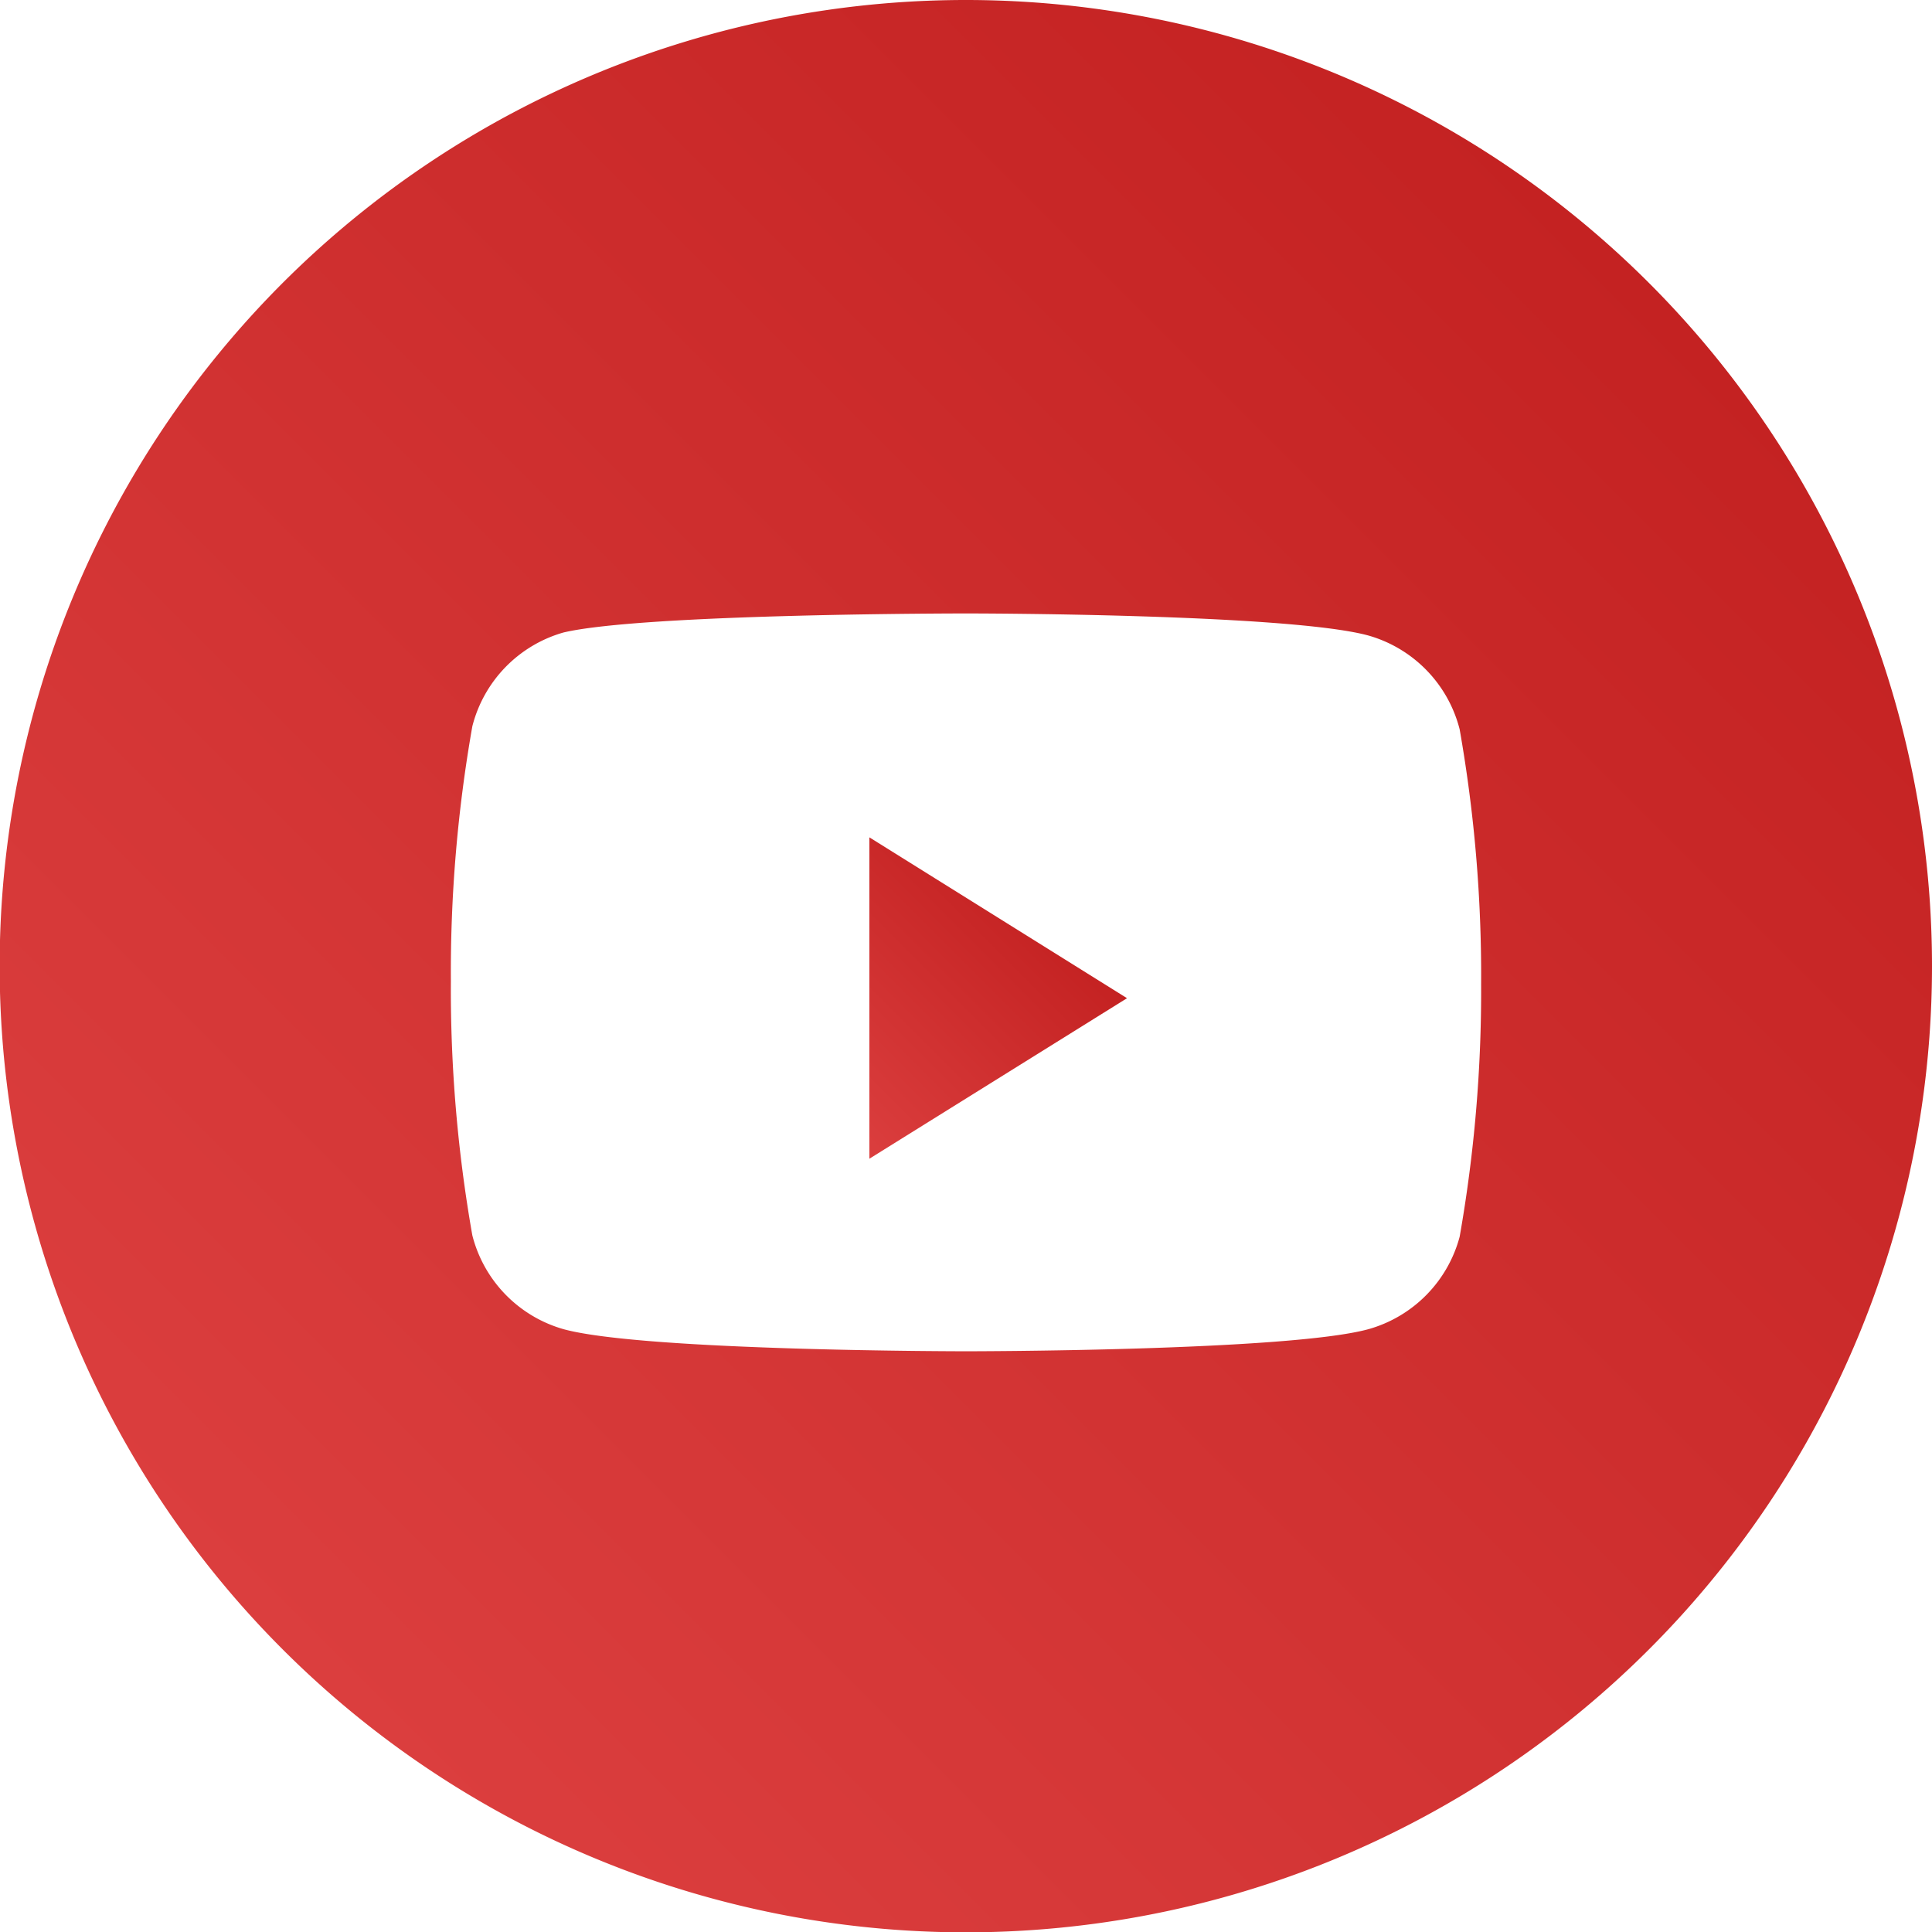 <svg id="Layer_1" data-name="Layer 1" xmlns="http://www.w3.org/2000/svg" xmlns:xlink="http://www.w3.org/1999/xlink" viewBox="0 0 56.69 56.69"><defs><linearGradient id="linear-gradient" x1="8.3" y1="48.39" x2="48.39" y2="8.3" gradientUnits="userSpaceOnUse"><stop offset="0" stop-color="#db3e3e"/><stop offset="1" stop-color="#c42222"/></linearGradient><linearGradient id="linear-gradient-2" x1="23.86" y1="32.36" x2="30" y2="26.22" xlink:href="#linear-gradient"/></defs><path d="M28.35,0A28.35,28.35,0,1,0,56.69,28.35,28.35,28.35,0,0,0,28.35,0ZM42.83,36.29A3.85,3.85,0,0,1,40.16,39c-2.36.65-11.81.65-11.81.65s-9.46,0-11.82-.65a3.85,3.85,0,0,1-2.67-2.75,41.55,41.55,0,0,1-.63-7.47,41.55,41.55,0,0,1,.63-7.47,3.85,3.85,0,0,1,2.67-2.75C18.89,18,28.35,18,28.35,18s9.45,0,11.81.65a3.85,3.85,0,0,1,2.67,2.75,41.55,41.55,0,0,1,.63,7.47A41.55,41.55,0,0,1,42.83,36.29Z" style="fill:url(#linear-gradient)"/><path d="M25.51,34V24.57l7.56,4.72Z" style="fill:url(#linear-gradient-2)"/></svg>